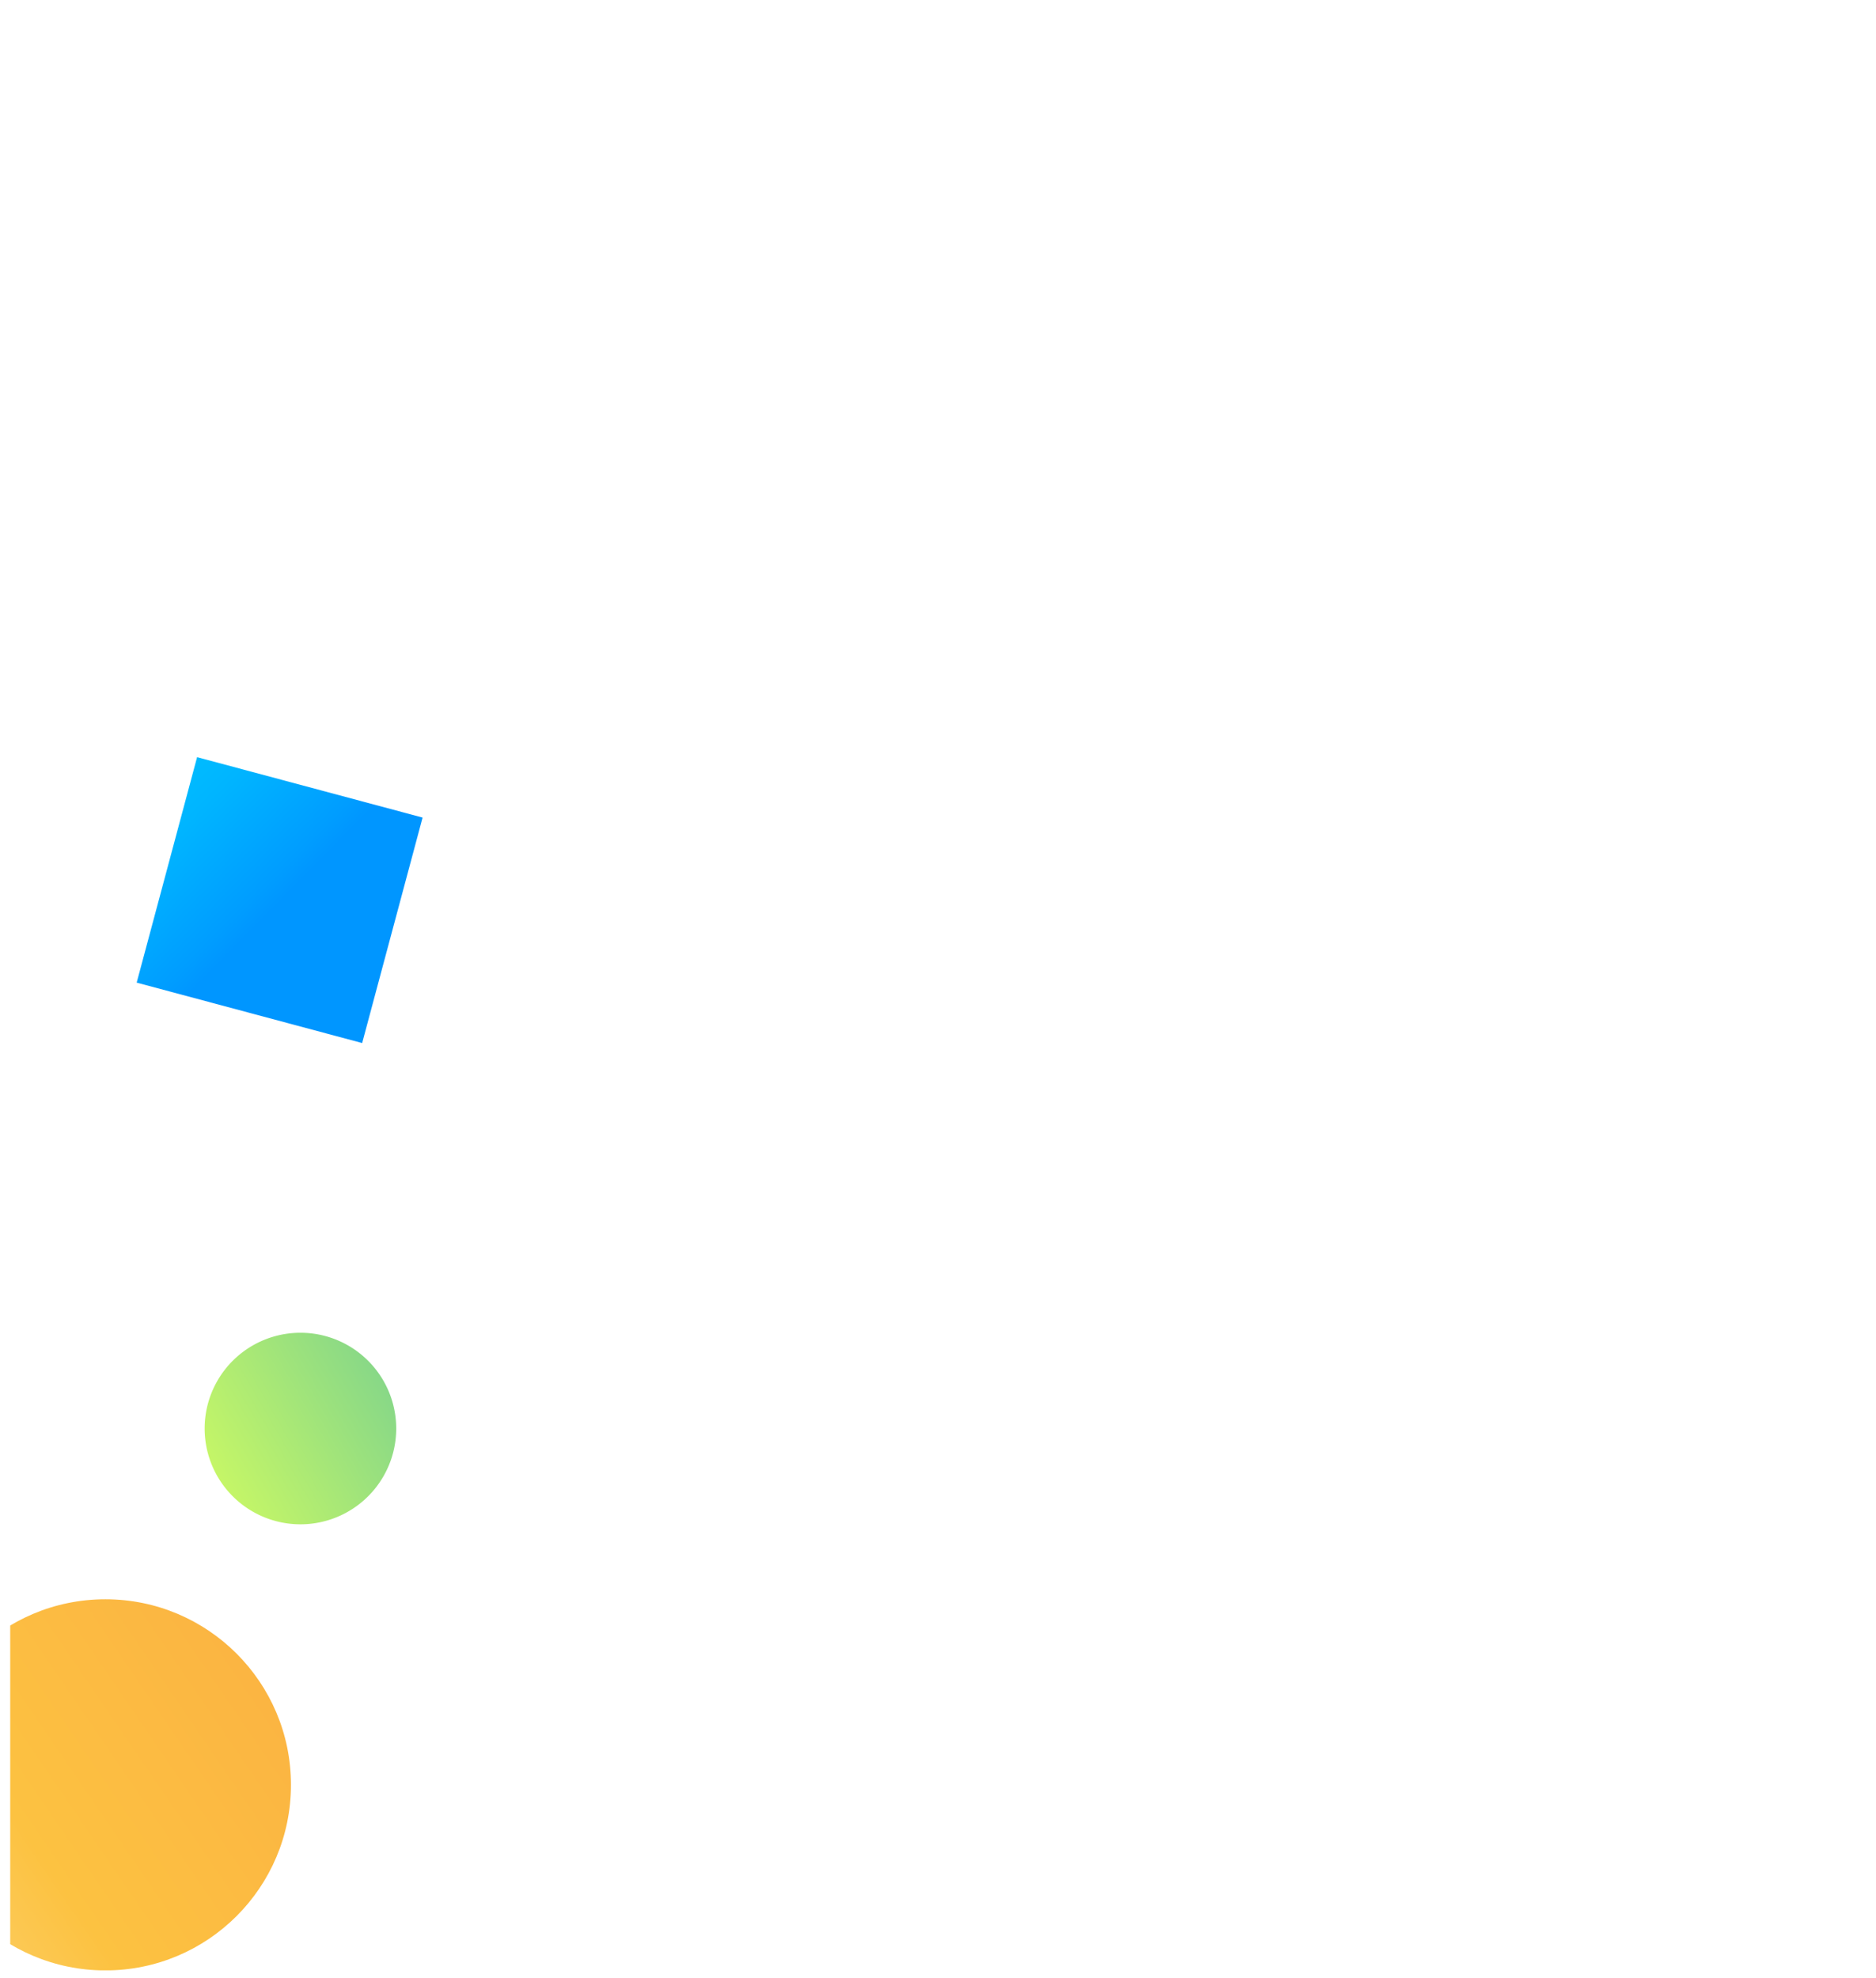 <svg width="166" height="175" viewBox="0 0 166 175" fill="none" xmlns="http://www.w3.org/2000/svg"><g clip-path="url(#clip0_746_92803)"><path d="M37.394 72.346L17.44 67l-5.346 19.952 19.952 5.346 5.347-19.952z" fill="url(#paint0_linear_746_92803)"/><path d="M26.584 134.884a8.475 8.475 0 100-16.95 8.475 8.475 0 100 16.95z" fill="url(#paint1_linear_746_92803)"/><path d="M9.325 174.36c9.07 0 16.421-7.352 16.421-16.421 0-9.069-7.352-16.421-16.42-16.421-9.07 0-16.422 7.352-16.422 16.421 0 9.069 7.352 16.421 16.421 16.421z" fill="url(#paint2_linear_746_92803)"/></g><defs><linearGradient id="paint0_linear_746_92803" x1="40.838" y1="95.515" x2="13.256" y2="68.322" gradientUnits="userSpaceOnUse"><stop offset=".58" stop-color="#0096FF"/><stop offset=".63" stop-color="#009DFF"/><stop offset=".86" stop-color="#00B5FF"/><stop offset="1" stop-color="#00BFFF"/></linearGradient><linearGradient id="paint1_linear_746_92803" x1="33.919" y1="122.174" x2="19.243" y2="130.649" gradientUnits="userSpaceOnUse"><stop stop-color="#88D887"/><stop offset="1" stop-color="#C5F667"/></linearGradient><linearGradient id="paint2_linear_746_92803" x1="-14.669" y1="174.338" x2="30.592" y2="143.397" gradientUnits="userSpaceOnUse"><stop stop-color="#FDD77E"/><stop offset=".38" stop-color="#FCC241"/><stop offset=".99" stop-color="#FBB043"/></linearGradient><clipPath id="clip0_746_92803"><path fill="#fff" transform="translate(.904)" d="M0 0h164.292v174.355H0z"/></clipPath></defs></svg>
